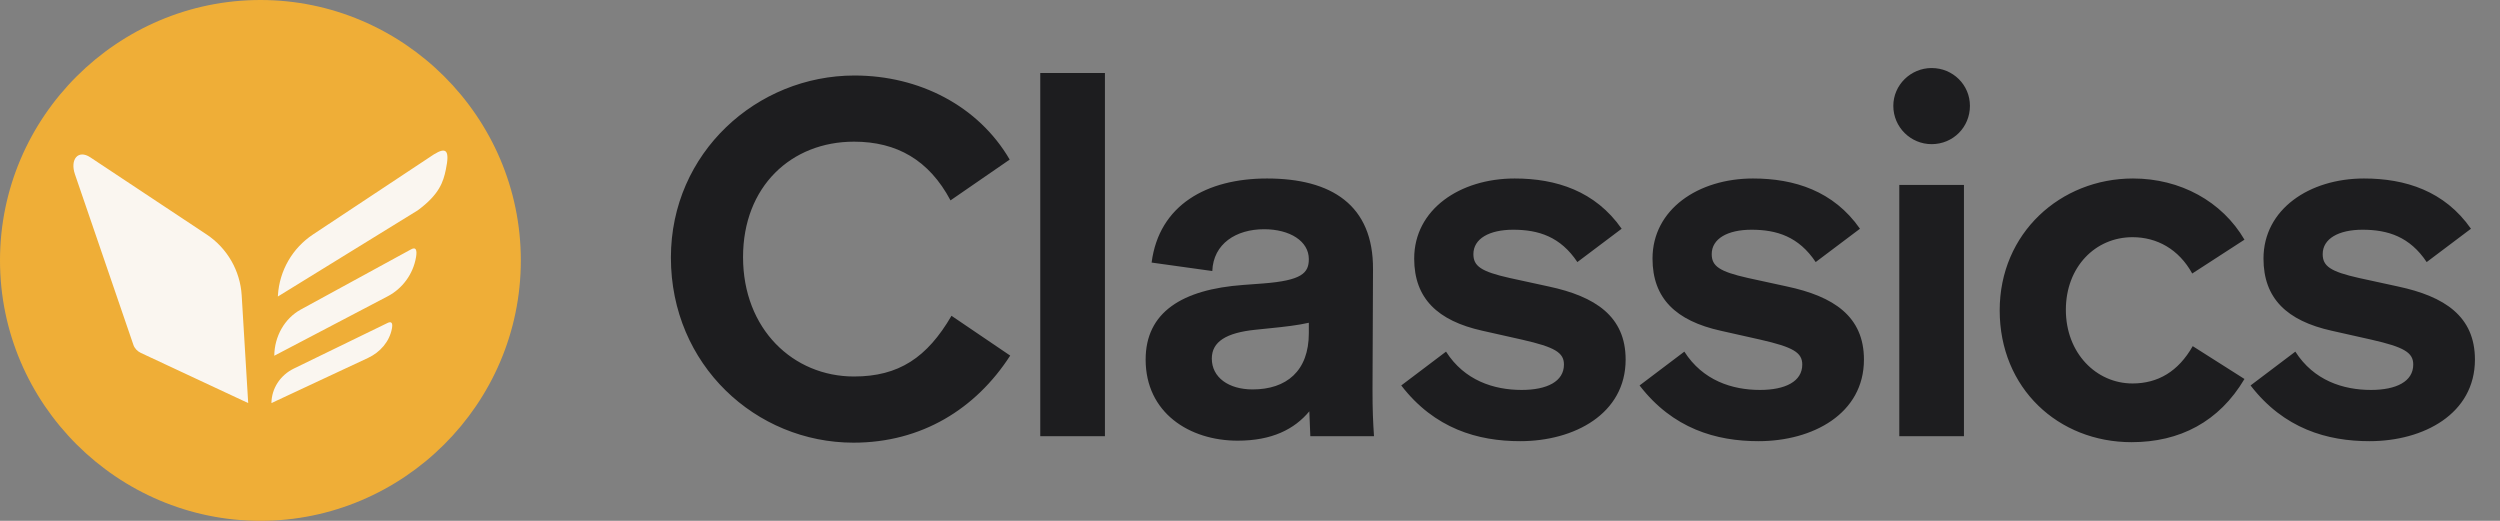 <svg width="192" height="40" viewBox="0 0 192 40" fill="none" xmlns="http://www.w3.org/2000/svg">
<rect x="0" y="0" width="192" height="40" fill="#808080" stroke="none"/>
<g clip-path="url(#clip0_101_1165)">
<path d="M20 0C9.051 0 0 8.954 0 20C0 31.046 9.051 40 20 40C30.949 40 40 31.046 40 20C40 8.954 30.949 0 20 0Z" fill="#EFAE37"/>
<path d="M19.061 30.956L10.815 27.103C10.551 26.98 10.335 26.749 10.248 26.496L5.757 13.389C5.359 12.228 6.012 11.471 6.929 12.079L15.867 18.007C17.449 19.056 18.446 20.786 18.561 22.68L19.061 30.956ZM30.096 25.25C30.171 24.864 30.112 24.618 29.733 24.819L22.567 28.306C21.521 28.815 20.858 29.836 20.846 30.956L28.262 27.49C29.203 27.053 29.907 26.232 30.096 25.25ZM31.951 19.751C32.038 19.235 31.969 18.906 31.524 19.175L23.091 23.778C21.86 24.458 21.079 25.823 21.065 27.321L29.793 22.746C30.9 22.162 31.728 21.063 31.951 19.751ZM34.237 13.041C34.045 13.951 33.757 14.922 32.082 16.154L21.341 22.772C21.342 22.753 21.342 22.733 21.343 22.714L21.345 22.68C21.459 20.786 22.457 19.056 24.039 18.007C24.039 18.007 33.116 11.986 33.312 11.864C34.277 11.262 34.557 11.53 34.237 13.041Z" fill="#FAF6F0"/>
</g>
<path d="M65.548 33.997C58.059 33.997 51.525 28.036 51.525 19.783C51.525 11.721 58.135 5.799 65.624 5.799C70.591 5.799 75.138 8.129 77.545 12.256L72.999 15.389C71.356 12.294 68.872 10.88 65.586 10.88C60.772 10.88 57.066 14.319 57.066 19.745C57.066 25.285 60.925 28.915 65.586 28.915C69.025 28.915 71.203 27.463 73.075 24.253L77.584 27.31C74.947 31.398 70.782 33.997 65.548 33.997ZM79.892 33.5V5.608H84.859V33.5H79.892ZM95.054 33.844C91.348 33.844 87.985 31.704 87.985 27.616C87.985 23.986 90.775 22.228 95.474 21.884L97.003 21.77C99.983 21.541 100.518 20.968 100.518 19.898C100.518 18.522 99.066 17.605 97.079 17.605C94.939 17.605 93.182 18.713 93.105 20.815L88.444 20.165C89.017 15.733 92.685 13.708 97.308 13.708C102.237 13.708 105.485 15.733 105.447 20.7L105.409 29.87C105.409 31.551 105.447 32.316 105.523 33.5H100.633L100.556 31.59C99.41 32.965 97.69 33.844 95.054 33.844ZM93.067 27.539C93.067 28.991 94.366 29.908 96.2 29.908C98.799 29.908 100.518 28.495 100.518 25.591V24.788C99.677 24.979 98.684 25.094 97.538 25.209L96.43 25.323C94.175 25.553 93.067 26.24 93.067 27.539ZM116.748 33.882C113.501 33.882 110.176 32.927 107.616 29.603L111.055 27.005C112.469 29.221 114.723 29.947 116.863 29.947C118.812 29.947 120.111 29.297 120.111 27.998C120.111 27.081 119.423 26.661 116.901 26.087L113.844 25.4C110.406 24.636 108.61 22.916 108.61 19.859C108.61 16.077 112.125 13.708 116.328 13.708C119.499 13.708 122.518 14.663 124.543 17.567L121.142 20.127C119.843 18.178 118.162 17.643 116.213 17.643C114.379 17.643 113.157 18.331 113.157 19.516C113.157 20.433 113.73 20.853 115.946 21.35L118.926 21.999C122.518 22.763 124.849 24.292 124.849 27.616C124.849 31.781 120.913 33.882 116.748 33.882ZM135.051 33.882C131.803 33.882 128.479 32.927 125.919 29.603L129.358 27.005C130.772 29.221 133.026 29.947 135.166 29.947C137.114 29.947 138.414 29.297 138.414 27.998C138.414 27.081 137.726 26.661 135.204 26.087L132.147 25.4C128.709 24.636 126.913 22.916 126.913 19.859C126.913 16.077 130.428 13.708 134.631 13.708C137.802 13.708 140.821 14.663 142.846 17.567L139.445 20.127C138.146 18.178 136.465 17.643 134.516 17.643C132.682 17.643 131.46 18.331 131.46 19.516C131.46 20.433 132.033 20.853 134.249 21.35L137.229 21.999C140.821 22.763 143.151 24.292 143.151 27.616C143.151 31.781 139.216 33.882 135.051 33.882ZM148.349 11.071C146.744 11.071 145.407 9.772 145.407 8.129C145.407 6.525 146.744 5.225 148.349 5.225C149.992 5.225 151.291 6.525 151.291 8.129C151.291 9.772 149.992 11.071 148.349 11.071ZM145.865 33.5V14.204H150.832V33.5H145.865ZM163.702 33.959C158.085 33.959 153.576 29.832 153.576 23.833C153.576 17.911 158.238 13.708 163.816 13.708C167.446 13.708 170.656 15.465 172.375 18.407L168.363 21.006C167.331 19.134 165.65 18.216 163.778 18.216C160.912 18.216 158.658 20.509 158.658 23.795C158.658 27.119 160.989 29.45 163.778 29.45C165.727 29.45 167.293 28.533 168.401 26.584L172.375 29.106C170.426 32.392 167.408 33.959 163.702 33.959ZM181.975 33.882C178.727 33.882 175.403 32.927 172.843 29.603L176.282 27.005C177.696 29.221 179.95 29.947 182.09 29.947C184.038 29.947 185.337 29.297 185.337 27.998C185.337 27.081 184.65 26.661 182.128 26.087L179.071 25.4C175.632 24.636 173.836 22.916 173.836 19.859C173.836 16.077 177.352 13.708 181.555 13.708C184.726 13.708 187.745 14.663 189.77 17.567L186.369 20.127C185.07 18.178 183.389 17.643 181.44 17.643C179.606 17.643 178.383 18.331 178.383 19.516C178.383 20.433 178.956 20.853 181.173 21.35L184.153 21.999C187.745 22.763 190.075 24.292 190.075 27.616C190.075 31.781 186.14 33.882 181.975 33.882Z" fill="#1D1D1F"/>
<defs>
<clipPath id="clip0_101_1165">
<rect width="40" height="40" fill="white"/>
</clipPath>
</defs>
</svg>
